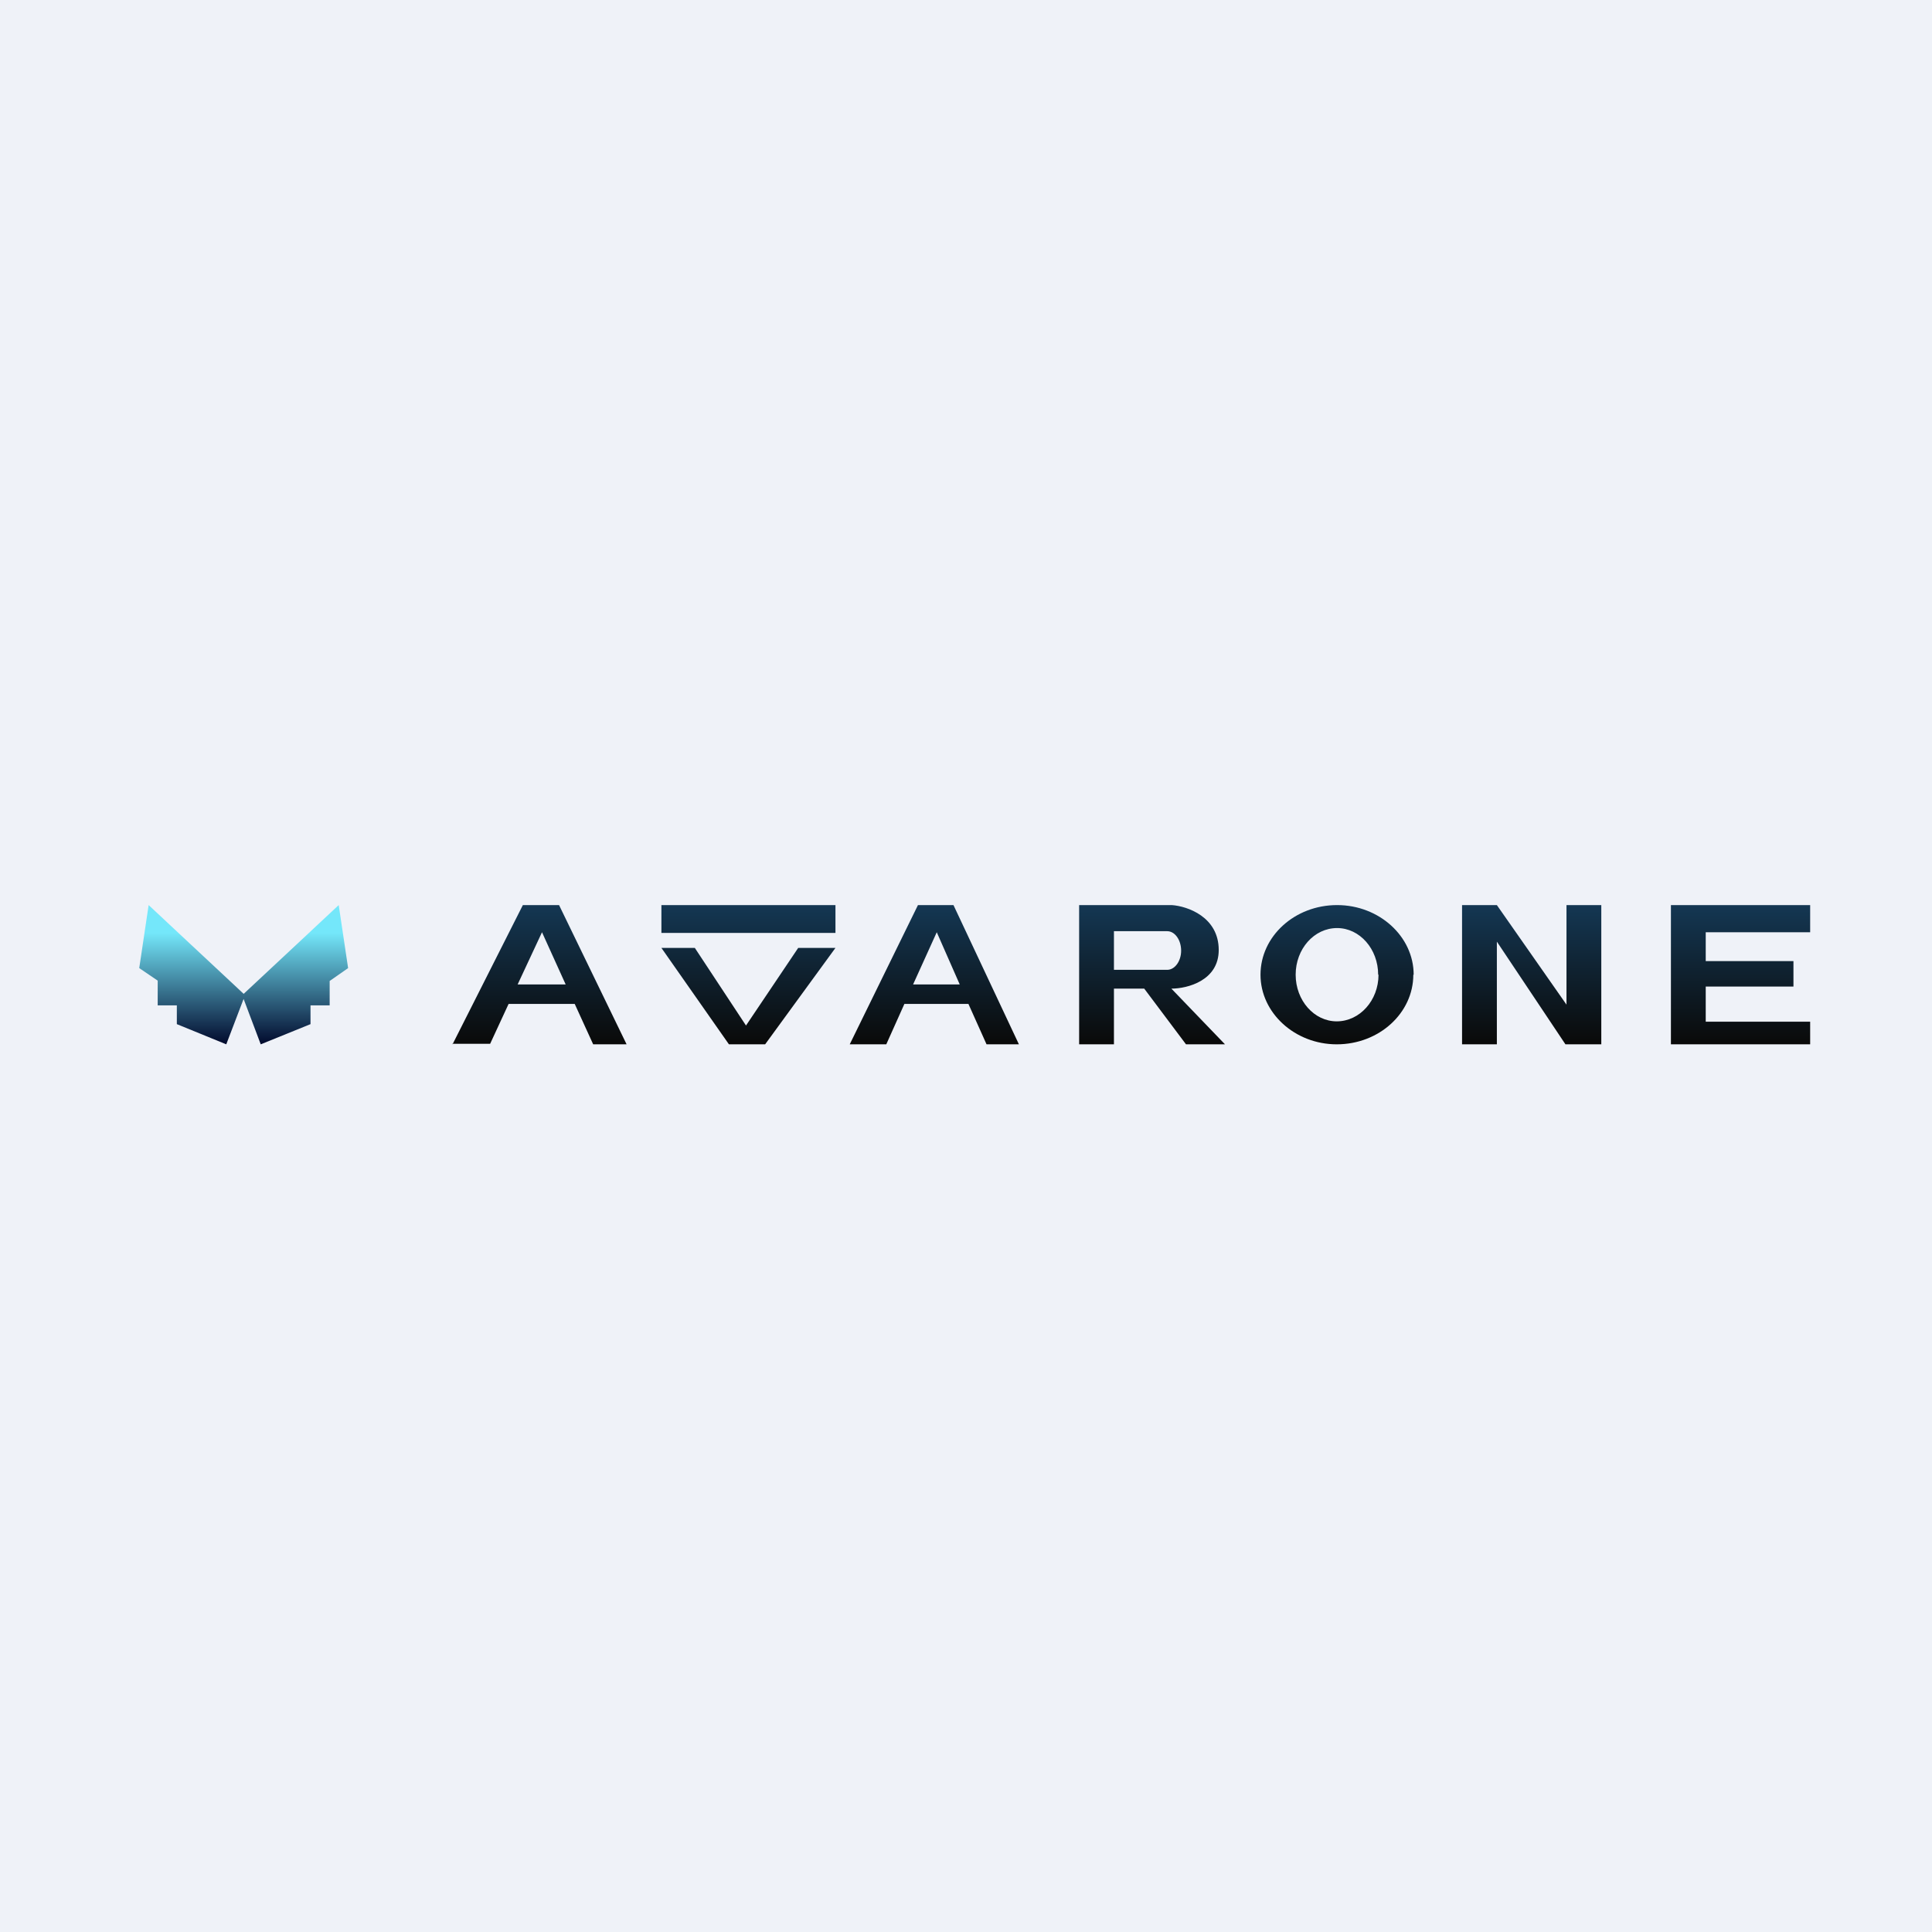 <?xml version="1.0" encoding="UTF-8"?>
<!-- generated by Finnhub -->
<svg viewBox="0 0 55.5 55.5" xmlns="http://www.w3.org/2000/svg">
<path d="M 0,0 H 55.5 V 55.5 H 0 Z" fill="rgb(239, 242, 248)"/>
<path d="M 6.99,28.675 L 7.49,30 L 8.92,29.42 V 28.88 H 9.47 V 28.18 L 10,27.81 L 9.73,26 L 7,28.55 L 4.27,26 L 4,27.81 L 4.53,28.17 V 28.88 H 5.08 V 29.42 L 6.5,30 L 7,28.69 Z" fill="url(#b)"/>
<path d="M 12.99,29.985 H 14.08 L 14.61,28.84 H 16.51 L 17.04,30 H 18 L 16.06,26 H 15.02 L 13,30 Z M 16.25,28.28 L 15.57,26.78 L 14.87,28.28 H 16.25 Z M 24.41,30 H 25.46 L 25.98,28.84 H 27.82 L 28.34,30 H 29.27 L 27.39,26 H 26.37 L 24.41,30 Z M 27.57,28.28 L 26.91,26.78 L 26.23,28.28 H 27.57 Z M 19,26 H 24 V 26.8 H 19 V 26 Z M 22.92,27.23 H 24 L 21.98,30 H 20.94 L 19,27.23 H 19.96 L 21.43,29.46 L 22.93,27.23 Z M 31,26 V 30 H 32 V 28.4 H 32.87 L 34.07,30 H 35.19 L 33.65,28.4 C 34.11,28.4 35.01,28.17 35.01,27.29 C 35.01,26.34 34.11,26.03 33.66,26 H 31 Z M 32,26.75 H 33.53 C 33.75,26.75 33.93,27 33.93,27.31 C 33.93,27.61 33.75,27.86 33.53,27.86 H 32 V 26.76 Z M 40.6,28 C 40.6,29.1 39.62,30 38.4,30 C 37.2,30 36.21,29.1 36.21,28 S 37.19,26 38.41,26 C 39.62,26 40.61,26.9 40.61,28 Z M 39.6,28 C 39.6,28.74 39.06,29.34 38.4,29.34 C 37.75,29.34 37.22,28.74 37.22,28 C 37.22,27.26 37.75,26.66 38.41,26.66 C 39.06,26.66 39.59,27.26 39.59,28 Z M 42,30 H 43 V 27.05 L 44.97,30 H 46 V 26 H 45 V 28.86 L 43,26 H 42 V 30 Z M 52,26 H 48 V 30 H 52 V 29.35 H 49 V 28.34 H 51.52 V 27.61 H 49 V 26.78 H 52 V 26 Z" fill="url(#a)" fill-rule="evenodd"/>
<defs>
<linearGradient id="b" x1="7" x2="7" y1="26" y2="30" gradientUnits="userSpaceOnUse">
<stop stop-color="rgb(116, 231, 250)" offset=".2"/>
<stop stop-color="rgb(1, 9, 44)" offset="1"/>
</linearGradient>
<linearGradient id="a" x1="32.5" x2="32.5" y1="26" y2="30" gradientUnits="userSpaceOnUse">
<stop stop-color="rgb(20, 55, 83)" offset="0"/>
<stop stop-color="rgb(10, 10, 9)" offset="1"/>
</linearGradient>
</defs>
</svg>
